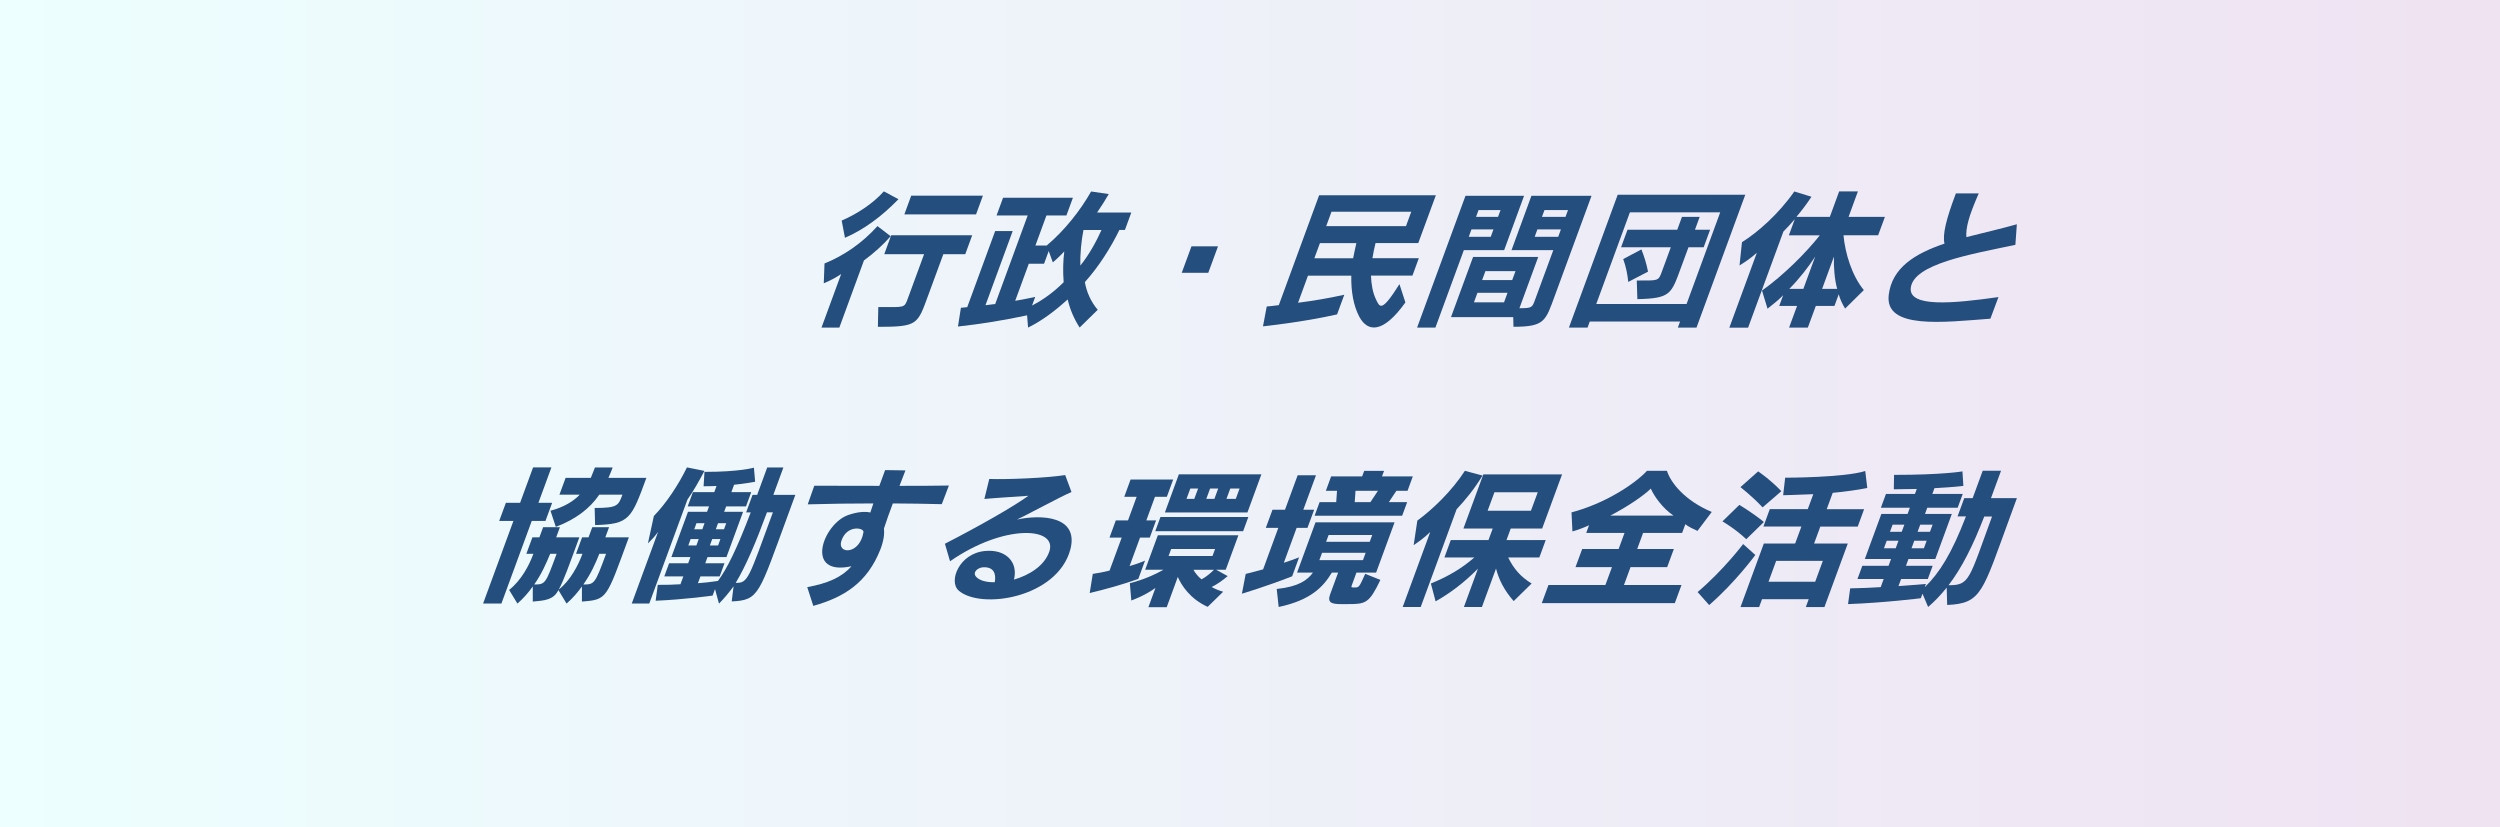 <?xml version="1.0" encoding="UTF-8"?><svg id="_レイヤー_2" xmlns="http://www.w3.org/2000/svg" xmlns:xlink="http://www.w3.org/1999/xlink" viewBox="0 0 408 135"><rect x="0" y="0" width="408" height="135" fill="#808080" stroke="none"/><defs><style>.cls-1{fill:url(#_名称未設定グラデーション_142);}.cls-1,.cls-2{stroke-width:0px;}.cls-2{fill:#244e7d;}</style><linearGradient id="_名称未設定グラデーション_142" x1="0" y1="67.5" x2="408" y2="67.5" gradientUnits="userSpaceOnUse"><stop offset="0" stop-color="#edffff"/><stop offset=".98" stop-color="#efe3f2"/></linearGradient></defs><g id="_レイヤー_6"><rect class="cls-1" width="408" height="135"/><path class="cls-2" d="M141.01,42.47l-4.03,10.99h-2.91l3.21-8.74c-.83.57-1.91,1.14-2.84,1.51l.12-3.23c3.1-1.26,6.1-3.26,8.64-6.1l2.16,1.65c-1.28,1.46-2.8,2.81-4.33,3.93ZM137.9,38.82l-.54-2.82c2.46-1.06,5.12-2.77,6.88-4.77l2.39,1.28c-2.76,2.84-5.72,5.01-8.74,6.3ZM153.95,41.49l-2.46,6.69c-1.76,4.79-1.7,5.16-8.22,5.16l.07-3.23c4.36,0,4.23.22,4.83-1.43l2.64-7.19h-6.5l1.13-3.09h13.22l-1.13,3.09h-3.59ZM147.59,34.99l1.12-3.06h11.7l-1.12,3.06h-11.7Z"/><path class="cls-2" d="M176.2,53.46c-.92-1.43-1.58-2.96-1.95-4.59-1.94,1.75-4.1,3.43-6.47,4.59l-.16-2c-3.57.77-7.57,1.43-11.28,1.83l.48-3.06,1.03-.1,4.56-12.42h2.86l-4.44,12.1,1.59-.2,5.3-14.45h-5.08l1.06-2.89h11.4l-1.06,2.89h-3.26l-1.8,4.91h1.84c2.87-2.4,5.51-5.73,7.25-8.82l2.88.42c-.42.74-1.27,2.1-1.9,3.01h5.58l-1.04,2.84h-.9c-1.41,2.89-3.37,6-5.64,8.52.27,1.58.97,3.19,2.1,4.52l-2.95,2.89ZM173.69,41.04c-.99,1.06-1.87,1.78-1.87,1.78l-.67-1.85-.76,2.07h-2.49l-2.22,6.05c1.67-.27,3.27-.64,3.27-.64l-.52,1.41c1.87-.96,3.55-2.2,5.16-3.8-.14-1.8-.09-3.56.1-5.01ZM176.82,37.54c-.35,1.78-.56,3.9-.51,5.8,1.4-1.7,2.71-4.12,3.45-5.8h-2.94Z"/><path class="cls-2" d="M192.86,44.52l1.59-4.32h4.33l-1.59,4.32h-4.33Z"/><path class="cls-2" d="M221.85,51.71c-.97-1.83-1.36-4.1-1.32-6.72h-7.07l-1.62,4.42c2.33-.3,5.03-.74,7.55-1.31l-1.18,3.21c-5.63,1.28-12.09,1.95-12.09,1.95l.61-3.24s.92-.07,1.97-.22l6.58-17.93h19.05l-2.87,7.8h-6.97c-.18.69-.38,1.65-.51,2.47h7.57l-1.04,2.84h-6.77c.06,1.41.28,2.77.82,3.88.62,1.28.88,2.22,3.83-2.49l.97,2.99c-3.73,5.21-6.19,4.79-7.51,2.35ZM221.36,39.68h-5.95l-.91,2.47h6.33c.15-.74.37-1.83.53-2.47ZM230.32,34.55h-13.02l-.86,2.35h13.02l.86-2.35Z"/><path class="cls-2" d="M238.9,40.82l-4.64,12.64h-2.99l7.9-21.51h9.56l-3.25,8.87h-6.57ZM247,53.34l-.04-1.58h-10.16l3.61-9.83h10.63l-3.07,8.37c2.09,0,2.09-.12,2.57-1.43l2.96-8.05h-6.82l3.25-8.87h9.81l-5.96,16.22c-1.55,4.22-1.65,5.16-6.78,5.16ZM243.73,37.44h-3.59l-.44,1.21h3.59l.44-1.21ZM246.03,47.78h-4.91l-.57,1.56h4.91l.57-1.56ZM244.89,34.28h-3.59l-.41,1.11h3.59l.41-1.11ZM247.33,44.25h-4.91l-.54,1.46h4.91l.54-1.46ZM254.73,37.44h-3.83l-.44,1.21h3.84l.44-1.21ZM255.89,34.28h-3.83l-.41,1.11h3.84l.41-1.11Z"/><path class="cls-2" d="M273.83,53.46l.36-.99h-14.74l-.36.99h-3.04l7.96-21.68h20.82l-7.96,21.68h-3.04ZM280.74,34.65h-14.74l-5.49,14.96h14.74l5.49-14.96ZM275.56,40.35l-1.22,3.31c-1.59,4.32-1.67,5.04-7.12,5.16l-.1-3.04c3.54,0,3.52.12,4.09-1.43l1.47-4h-8.12l1.05-2.86h8.12l.77-2.1h2.89l-.77,2.1h2.47l-1.05,2.86h-2.47ZM265.73,46.01c-.13-1.33-.38-2.49-.82-3.73l2.97-1.58c.46,1.19.81,2.27,1.08,3.63l-3.23,1.68Z"/><path class="cls-2" d="M301.12,50.35c-.43-.67-.84-1.58-1.04-2.32l-.7,1.9h-3.04l-1.3,3.53h-3.06l1.3-3.53h-2.91l.64-1.75c-.73.77-1.63,1.46-2.55,2.2l-.9-2.96c3.54-2.52,7.16-6.15,9.43-9.01h-5.05l.97-2.64c-.49.59-1.35,1.51-1.86,2.02l-5.76,15.68h-3.06l4.49-12.22c-1.01.91-2.13,1.65-2.83,2.07l.4-3.8c2.54-1.56,6.05-4.67,8.54-8.27l2.8.86c-.8,1.23-1.61,2.27-2.45,3.28h5.45l1.52-4.15h3.06l-1.52,4.15h5.93l-1.11,3.01h-5.65c.26,2.89,1.36,6.59,3.32,8.94l-3.05,3.01ZM296.24,41.88c-1.13,1.73-2.59,3.61-4.22,5.26h2.29l1.93-5.26ZM299.3,41.88l-1.93,5.26h2.46c-.42-1.43-.6-3.65-.53-5.26Z"/><path class="cls-2" d="M324.85,52.01c-7.63.57-17.3,1.8-16.61-3.88.54-4.44,4.27-6.74,9.1-8.37-.34-1.46.24-3.9,1.86-8.2h3.73c-1.67,3.8-2.12,5.63-2.02,7.14,2.67-.69,5.52-1.33,8.24-2.1l-.24,3.36c-7.28,1.53-16.61,3.11-17.07,7.01-.38,3.21,6.77,2.59,14.31,1.51l-1.32,3.53Z"/><path class="cls-2" d="M86.78,85.02l-4.95,13.48h-2.99l4.95-13.48h-2.32l1.09-2.96h2.32l2.12-5.78h2.99l-2.12,5.78h2.24l-1.09,2.96h-2.24ZM94.97,98.18v-2.47c-.7.99-1.56,1.98-2.51,2.79l-1.33-2.2c-.78,1.58-2.14,1.7-4.18,1.88v-2.47c-.7.99-1.56,1.98-2.51,2.79l-1.35-2.22c2.01-1.6,3.27-4.02,3.96-5.9h-1.15l.99-2.69h1.14l.61-1.65h2.74l-.61,1.65h3.78c-1.66,4.52-2.58,7.16-3.38,8.54,1.94-1.48,3.26-4.12,3.89-5.85h-1.05l.99-2.69h1.05l.61-1.65h2.74l-.61,1.65h3.84c-3.71,10.1-3.5,10.15-7.66,10.49ZM89.79,90.38c-.64,1.53-1.37,3.26-2.61,5.01,1.84,0,1.87-.15,3.66-5.01h-1.05ZM97.12,85.69l-.07-2.79c3.71,0,3.87-.37,4.53-2.17h-3.78c-1.57,2.32-3.93,4.05-7.09,5.26l-.87-2.64c2.17-.57,3.78-1.56,4.77-2.62h-3.31l1.01-2.74h4.11c.27-.67.46-1.11.68-1.7h2.89c-.22.59-.48,1.23-.7,1.7h6.2c-2.45,6.67-2.75,7.56-8.36,7.7ZM97.81,90.38c-.62,1.56-1.37,3.26-2.61,5.01,1.82,0,1.91-.12,3.71-5.01h-1.1Z"/><path class="cls-2" d="M112.2,81.51l-6.24,16.99h-2.86l4.3-11.7c-.51.72-1.09,1.33-1.66,1.88l.97-4.47c2-2.05,4-5.06,5.4-7.93l2.85.57c-.91,1.73-1.83,3.36-2.76,4.67ZM119.42,98.13l.3-2.44c-.66.91-1.55,1.98-2.38,2.82l-.65-2.37-.39,1.06s-4.54.64-9.3.84l.35-2.59c1.34,0,2.62-.02,3.7-.1l.47-1.28h-3.11l.79-2.15h3.11l.37-1.01h-3.11l2.71-7.38h3.11l.33-.89h-3.49l.85-2.32h3.49l.37-1.01c-.48.02-1.26.05-2.11.05l.14-2.35c5.85,0,8.07-.69,8.07-.69l.2,2.3s-1.55.3-3.44.49l-.44,1.21h3.24l-.85,2.32h-3.24l-.33.89h3.09l-2.71,7.38h-3.09l-.37,1.01h3.14l-.79,2.15h-3.14l-.41,1.11c1.05-.07,2.09-.2,3.27-.37,1.46-1.95,3.11-5.28,5.35-11.19h-.75l1.05-2.86h.75l1.64-4.47h2.64l-1.64,4.47h3.59l-1.13,3.09c-4.85,13.14-4.73,14.1-9.26,14.3ZM114.03,87.98h-1.32l-.38,1.04h1.32l.38-1.04ZM114.98,85.39h-1.32l-.36.99h1.32l.36-.99ZM117.57,87.98h-1.34l-.38,1.04h1.34l.38-1.04ZM118.52,85.39h-1.34l-.36.99h1.34l.36-.99ZM125.17,83.61c-1.78,4.84-3.43,8.74-5.1,11.51,2.04.07,2.12-.77,6.07-11.51h-.97Z"/><path class="cls-2" d="M153.68,82.28c-2.61-.07-5.29-.1-7.97-.12-.55,1.43-1.02,2.79-1.45,4.1.11.91-.06,2.05-.57,3.38-2.17,5.51-5.96,7.83-10.96,9.24l-.99-3.06c3.41-.62,5.65-1.63,7.23-3.41-7.8,1.7-4.66-6.96-.51-8.37,1.39-.47,2.62-.62,3.58-.4.15-.47.33-.96.49-1.48-3.54,0-7.11.05-10.71.15l1.07-3.04c3.46,0,7.04.02,10.62.02.34-.91.64-1.75.94-2.57l3.32.05c-.33.89-.64,1.68-.97,2.52,2.66.02,5.39-.02,8.06-.05l-1.16,3.04ZM137.31,88.28c-.72,2.17,2.98,2.32,3.61-1.43.12-.74-2.73-1.26-3.61,1.43Z"/><path class="cls-2" d="M156.44,96.36c-1.66-1.46.05-6.05,4.33-6.44,3.43-.32,5.42,1.85,4.71,4.67,2.5-.72,5.02-2.27,5.79-4.64,1.27-4-7.52-4.42-16.22,1.65l-.84-2.86c5.53-2.84,11.15-6.03,13.63-7.83-2.61.2-4.79.3-7.19.52l.8-3.26c3.1.1,9.43-.17,12.39-.64l1.03,2.77c-1.58.64-7.64,3.93-8.9,4.49,4-.86,10.15-.59,8.71,4.89-2.12,7.88-14.58,9.88-18.24,6.69ZM160.46,92.58c-.91.05-1.83.84-1.13,1.58.55.59,1.67.89,3.02.86.26-1.46-.22-2.52-1.89-2.44Z"/><path class="cls-2" d="M177.84,96.77l.5-3.11c1.05-.15,1.84-.32,2.74-.54l1.98-5.38h-1.99l1.03-2.81h1.99l1.41-3.85h-2.02l1.03-2.82h6.95l-1.03,2.82h-1.94l-1.41,3.85h1.59l-1.03,2.81h-1.59l-1.7,4.64c.8-.22,1.72-.54,2.52-.89l-1.1,2.99c-2.64.94-5.41,1.7-7.91,2.3ZM197.1,99.04c-2.87-1.28-4.32-3.56-4.88-4.89l-1.81,4.94h-2.99l1.15-3.14c-1.74,1.28-3.94,2.05-3.94,2.05l-.24-2.82s2.8-.64,5.49-2.2h-2.99l2.07-5.63h13.15l-2.07,5.63h-1.57l1.89,1.04c-.87.74-1.8,1.38-2.62,1.78.54.3,1.16.57,1.88.77l-2.53,2.47ZM188.54,86.69l.85-2.32h14.34l-.85,2.32h-14.34ZM190.11,83.63l2.28-6.22h13.47l-2.28,6.22h-13.47ZM198.3,89.6h-7.17l-.42,1.14h7.17l.42-1.14ZM195.53,79.73h-1.27l-.62,1.68h1.27l.62-1.68ZM194.77,92.99c.25.47.79,1.16,1.32,1.56.67-.35,1.41-.94,2.02-1.56h-3.34ZM198.81,79.73h-1.32l-.62,1.68h1.32l.62-1.68ZM202.3,79.73h-1.52l-.62,1.68h1.52l.62-1.68Z"/><path class="cls-2" d="M202.68,96.89l.62-3.23s1.11-.25,2.84-.74l2.48-6.77h-2.04l1.09-2.96h2.04l2.07-5.63h2.99l-2.07,5.63h1.77l-1.09,2.96h-1.77l-2.09,5.7c.99-.32,1.65-.57,2.49-.89l-1.13,3.09c-3.93,1.56-8.19,2.84-8.19,2.84ZM219.96,98.59h-1.1c-1.59,0-2.28-.25-1.77-1.63l1.29-3.51h-1.02c-1.46,2.42-3.55,4.52-8.68,5.61l-.32-2.94c3.55-.37,5.01-1.43,5.91-2.67h-2.59l3.01-8.2h12.9l-3.01,8.2h-3.21l-.77,2.1c-.12.32,0,.32.21.32h.45c.55,0,.67-.27,1.54-2.22l2.48.99c-1.83,3.83-2.4,3.95-5.31,3.95ZM214.54,84.17l.82-2.22h2.71l.13-1.85h-1.82l.86-2.35h5.06l.34-.91h3.24l-.34.91h5.03l-.86,2.35h-1.82l-1.23,1.85h2.99l-.82,2.22h-14.29ZM222.88,90.22h-7.12l-.44,1.19h7.12l.43-1.19ZM223.95,87.31h-7.12l-.41,1.11h7.12l.41-1.11ZM221.22,80.1l-.13,1.85h2.56l1.23-1.85h-3.66Z"/><path class="cls-2" d="M237.72,83.11l-5.86,15.95h-2.94l4.5-12.25c-1.02,1.01-2.08,1.73-2.71,2.15l.6-4c2.52-1.85,5.58-4.77,7.76-8.12l2.88.77c-1.36,2.22-2.73,3.9-4.24,5.51ZM247.03,98.1c-1.54-1.78-2.38-3.41-2.88-5.31l-2.3,6.27h-2.94l2.29-6.25c-2.2,2.2-4.34,3.88-6.91,5.33l-.77-2.91c2.78-1.14,4.96-2.4,7.09-4.25h-4.88l1.04-2.84h6.15l.69-1.88h-4.78l3.25-8.84h12.85l-3.25,8.84h-5.13l-.69,1.88h6.4l-1.04,2.84h-5.08c.86,1.8,2.03,3.16,3.82,4.25l-2.92,2.86ZM250.96,80.34h-7.07l-1.11,3.01h7.07l1.11-3.01Z"/><path class="cls-2" d="M277.02,86.64c-.64-.3-1.51-.69-1.97-1.09l-.53,1.43h-6.37l-.96,2.62h5.98l-1.09,2.96h-5.98l-1.07,2.91h9.39l-1.09,2.96h-21.71l1.09-2.96h9.29l1.07-2.91h-5.95l1.09-2.96h5.95l.96-2.62h-6.25l.46-1.26c-.75.35-1.88.79-2.71,1.01l-.15-3.11c5.43-1.43,10.28-4.59,12.33-6.79h3.24c.6,1.9,2.85,4.84,7.32,6.72l-2.33,3.09ZM269.42,79.73c-1.1,1.11-3.8,2.96-6.63,4.42h10.33c-1.76-1.19-3.16-3.14-3.71-4.42Z"/><path class="cls-2" d="M278.93,98.74l-1.88-2.12c4.23-3.58,7.43-7.83,7.43-7.83l1.99,1.78s-3.26,4.47-7.53,8.17ZM284.99,88c-1.85-1.75-3.89-2.91-3.89-2.91l2.76-2.69s1.99,1.16,4.01,2.79l-2.88,2.81ZM287.66,82.81c-1.7-1.83-3.62-3.31-3.62-3.31l2.89-2.57s1.86,1.23,3.79,3.23l-3.06,2.64ZM297.08,85.93l-1.02,2.77h5.5l-3.81,10.37h-3.04l.47-1.28h-7.62l-.47,1.28h-3.04l3.81-10.37h5.11l1.02-2.77h-6.2l1.04-2.84h6.2l.9-2.44c-2.69.12-4.92.17-4.92.17l.33-2.86s9.61,0,13.07-1.09l.33,2.77c-1.61.32-3.74.62-5.64.79l-.98,2.67h6.1l-1.04,2.84h-6.1ZM297.49,91.53h-7.62l-1.25,3.41h7.62l1.25-3.41Z"/><path class="cls-2" d="M317.78,98.74l-.08-2.84c-1.01,1.26-1.94,2.22-3.03,3.16l-.92-2.17-.27.74s-5.87.74-11.88.96l.35-2.57c1.68-.02,3.3-.1,4.98-.2l.49-1.33h-4.28l.79-2.15h4.28l.41-1.11h-4.28l2.7-7.36h4.28l.37-1.01h-4.73l.83-2.25h4.73l.3-.81c-1,0-2.41.05-3.75.05l.04-2.35c7.97,0,11.16-.57,11.16-.57l.15,2.37s-1.49.2-4.72.37l-.34.94h4.96l-.83,2.25h-4.96l-.37,1.01h4.38l-2.7,7.36h-4.38l-.41,1.11h4.36l-.79,2.15h-4.36l-.43,1.16c2.32-.15,4.48-.35,4.48-.35l-.2.54c2.39-2.3,4.42-5.53,6.73-11.56h-1.37l1.1-2.99h1.37l1.64-4.47h2.99l-1.64,4.47h4.23l-1.13,3.09c-4.5,12.25-4.6,14.1-10.25,14.35ZM309.83,88.25h-1.92l-.45,1.23h1.92l.45-1.23ZM310.79,85.63h-1.92l-.43,1.16h1.92l.43-1.16ZM314.43,88.25h-2.02l-.45,1.23h2.02l.45-1.23ZM315.4,85.63h-2.02l-.43,1.16h2.02l.43-1.16ZM323.83,84.3c-1.84,4.74-3.65,8.37-5.83,11.21,3.46,0,3.3-.84,7.1-11.21h-1.27Z"/></g></svg>